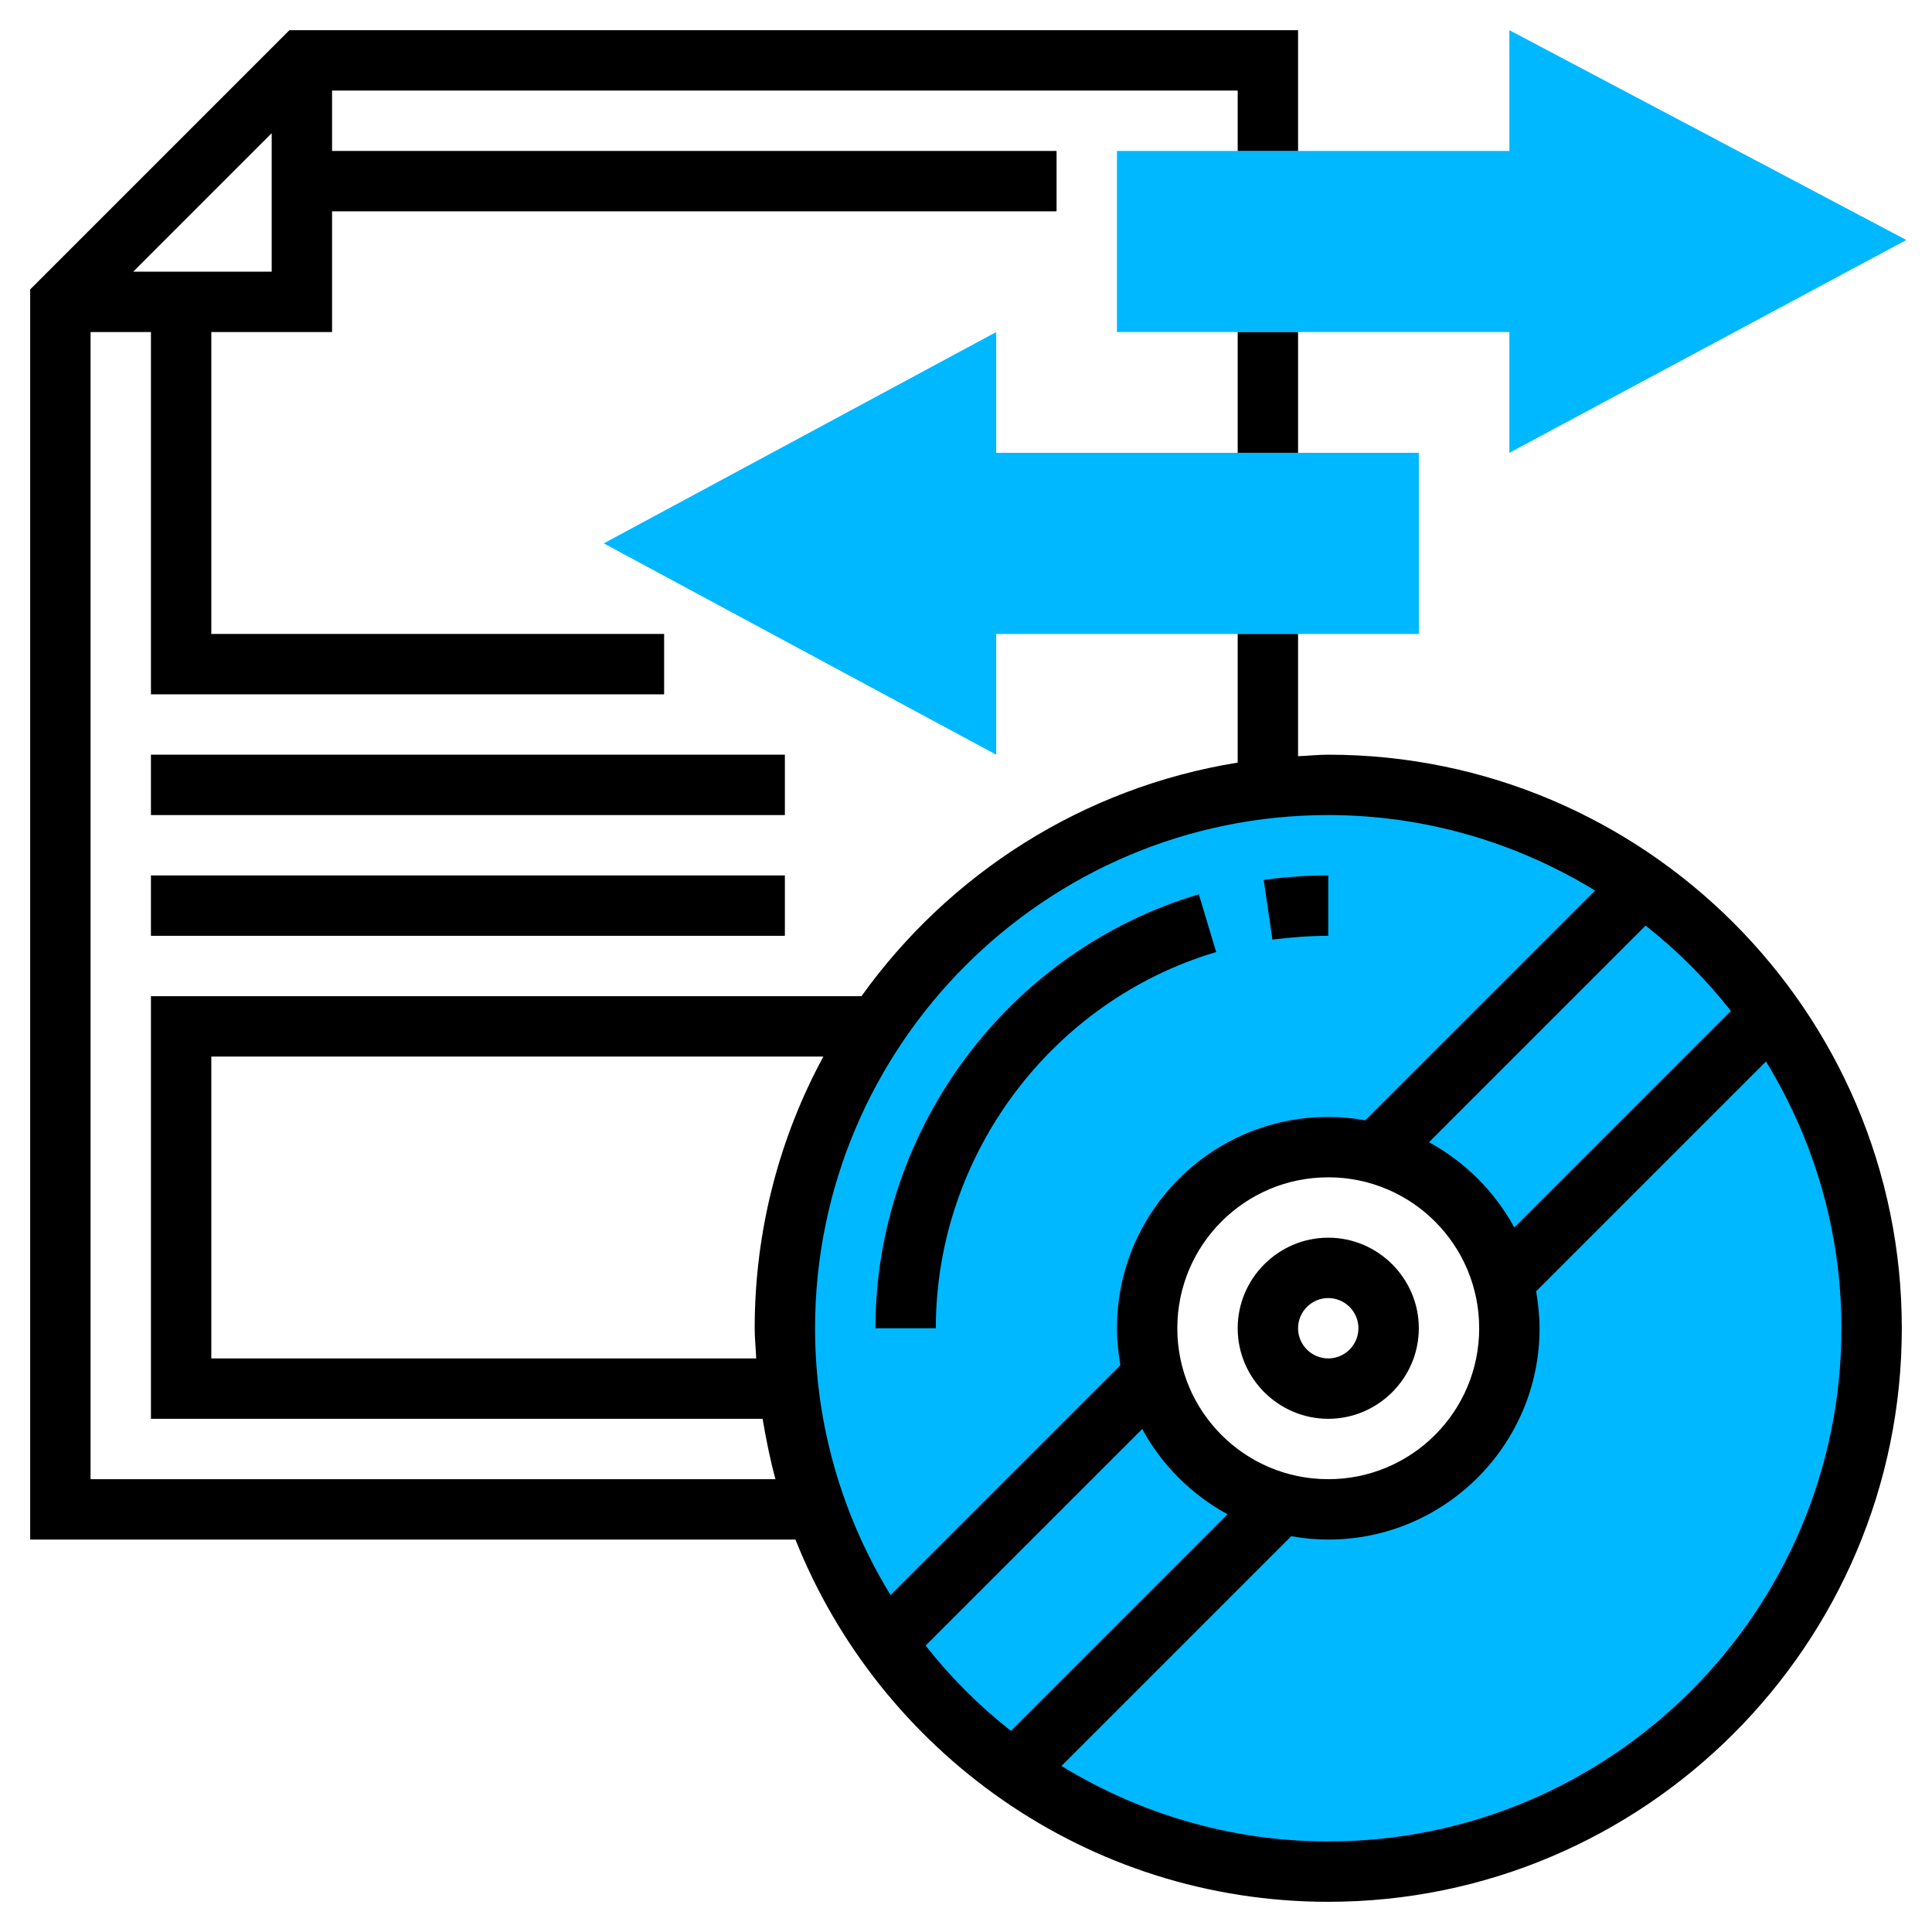 <?xml version="1.0" encoding="utf-8"?>
<!-- Generator: Adobe Illustrator 22.1.0, SVG Export Plug-In . SVG Version: 6.00 Build 0)  -->
<svg version="1.1" id="Layer_1_1_" xmlns="http://www.w3.org/2000/svg" xmlns:xlink="http://www.w3.org/1999/xlink" x="0px" y="0px"
	 viewBox="0 0 512 512" style="enable-background:new 0 0 512 512;" xml:space="preserve">
<style type="text/css">
	.st0{fill:#00B8FF;}
</style>
<g>
	<g>
		<path class="st0" d="M352,208c-79.5,0-144,64.5-144,144s64.5,144,144,144s144-64.5,144-144S431.5,208,352,208z M352,400
			c-26.5,0-48-21.5-48-48s21.5-48,48-48s48,21.5,48,48S378.5,400,352,400z"/>
	</g>
	<g>
		<polygon class="st0" points="505.2,63.6 400,8 400,40 296,40 296,88 400,88 400,120 		"/>
	</g>
	<g>
		<polygon class="st0" points="264,120 264,88 160,144 264,200 264,168 376,168 376,120 		"/>
	</g>
	<g>
		<path d="M352,200c-2.7,0-5.3,0.3-8,0.4V168h-16v34.1c-41,6.6-76.5,29.5-99.7,61.9H40v112h162.1c0.9,5.4,2,10.8,3.4,16H24V88h16v96
			h136v-16H56V88h32V56h192V40H88V24h240v16h16V8H76.7L8,76.7V408h202.8c22.4,56.2,77.2,96,141.2,96c83.8,0,152-68.2,152-152
			S435.8,200,352,200z M35.3,72L72,35.3V72H35.3z M458.7,267.9l-57.4,57.4c-5.2-9.6-13.1-17.4-22.6-22.6l57.4-57.4
			C444.5,251.9,452.1,259.5,458.7,267.9z M312,352c0-22.1,17.9-40,40-40s40,17.9,40,40s-17.9,40-40,40S312,374.1,312,352z M56,360
			v-80h162.2c-11.6,21.4-18.2,46-18.2,72c0,2.7,0.3,5.3,0.4,8H56z M352,216c25.9,0,50.1,7.4,70.7,20l-60.9,60.9
			c-3.2-0.6-6.5-0.9-9.8-0.9c-30.9,0-56,25.1-56,56c0,3.4,0.4,6.6,0.9,9.8L236,422.7c-12.6-20.6-20-44.8-20-70.7
			C216,277,277,216,352,216z M245.3,436.1l57.4-57.4c5.2,9.6,13.1,17.4,22.6,22.6l-57.4,57.4C259.5,452.1,251.9,444.5,245.3,436.1z
			 M352,488c-25.9,0-50.1-7.4-70.7-20l60.9-60.9c3.2,0.6,6.5,0.9,9.8,0.9c30.9,0,56-25.1,56-56c0-3.4-0.4-6.6-0.9-9.8l60.9-60.9
			c12.6,20.6,20,44.8,20,70.7C488,427,427,488,352,488z"/>
		<path d="M376,352c0-13.2-10.8-24-24-24s-24,10.8-24,24s10.8,24,24,24S376,365.2,376,352z M344,352c0-4.4,3.6-8,8-8s8,3.6,8,8
			s-3.6,8-8,8S344,356.4,344,352z"/>
		<rect x="328" y="88" width="16" height="32"/>
		<rect x="40" y="200" width="168" height="16"/>
		<rect x="40" y="232" width="168" height="16"/>
		<path d="M352,248v-16c-5.7,0-11.5,0.4-17.1,1.2l2.3,15.8C342,248.4,347,248,352,248z"/>
		<path d="M322.3,252.3l-4.6-15.3c-50.5,15-85.7,62.3-85.7,115h16C248,306.3,278.5,265.3,322.3,252.3z"/>
	</g>
</g>
</svg>
